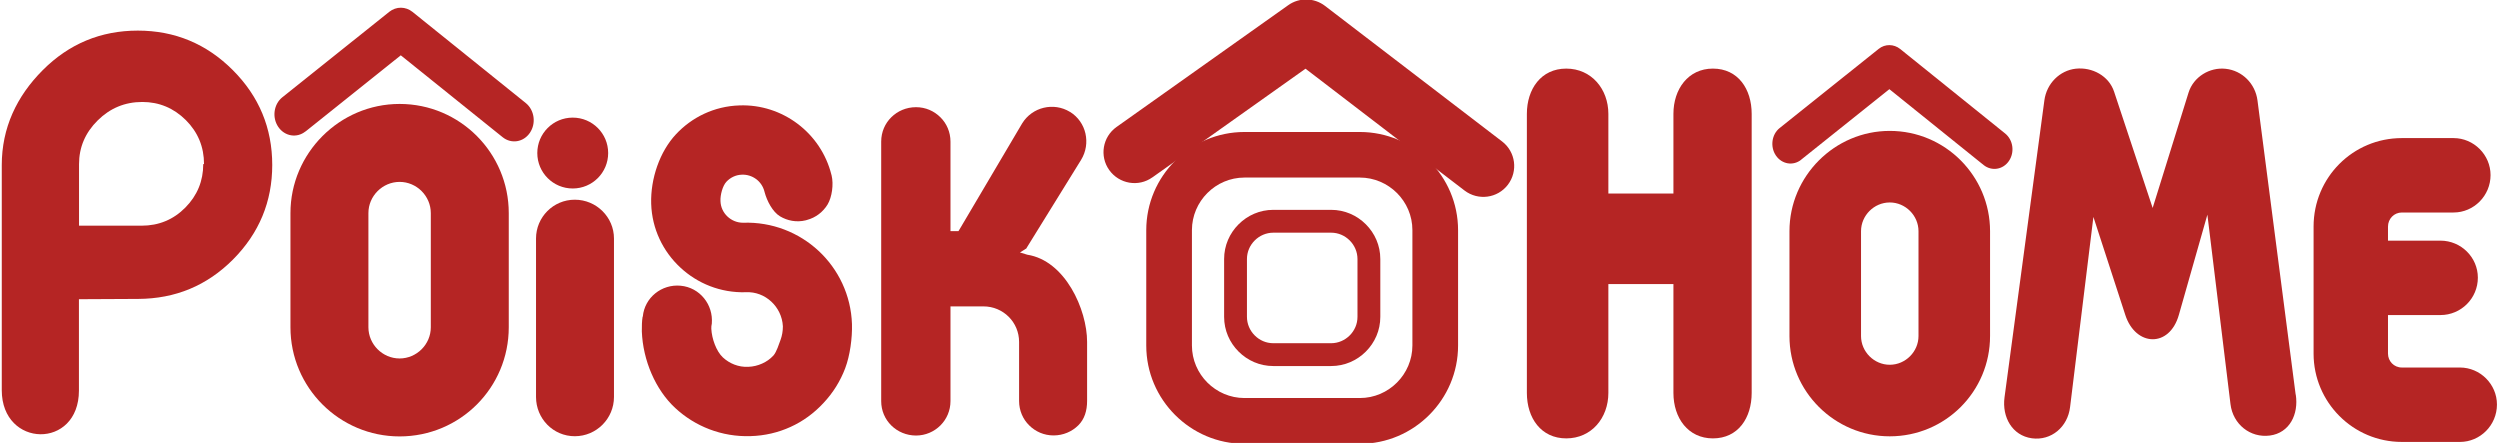 <?xml version="1.0" encoding="UTF-8"?>
<!DOCTYPE svg PUBLIC "-//W3C//DTD SVG 1.1//EN" "http://www.w3.org/Graphics/SVG/1.1/DTD/svg11.dtd">
<!-- Creator: CorelDRAW X6 -->
<svg xmlns="http://www.w3.org/2000/svg" xml:space="preserve" width="254mm" height="45mm" version="1.1" style="shape-rendering:geometricPrecision; text-rendering:geometricPrecision; image-rendering:optimizeQuality; fill-rule:evenodd; clip-rule:evenodd"
viewBox="0 0 25400 4500"
 xmlns:xlink="http://www.w3.org/1999/xlink">
 <defs>
  <style type="text/css">
   <![CDATA[
    .fil0 {fill:#B52524}
   ]]>
  </style>
 </defs>
 <g id="Layer_x0020_1">
  <path class="fil0" d="M17403 697c-251,0 -401,208 -401,460l0 809 -661 0 0 -809c0,-252 -172,-460 -428,-460 -256,0 -400,208 -400,460l0 2835c0,256 145,462 400,462 256,0 428,-207 428,-462l0 -1106 661 0 0 1106c0,256 150,462 401,462 256,0 394,-207 394,-462l0 -2835c0,-252 -138,-460 -394,-460z"/>
  <path class="fil0" d="M19492 3414c0,159 -132,292 -292,292 -159,0 -292,-132 -292,-292l0 -1065c0,-159 132,-292 292,-292 159,0 292,132 292,292l0 1065zm727 -1065c0,-560 -455,-1019 -1019,-1019 -560,0 -1019,459 -1019,1019l0 1065c0,564 459,1019 1019,1019 564,0 1019,-455 1019,-1019l0 -1065z"/>
  <path class="fil0" d="M4377 3325c0,174 -144,317 -317,317 -174,0 -317,-144 -317,-317l0 -1160c0,-174 144,-317 317,-317 174,0 317,144 317,317l0 1160zm792 -1160c0,-610 -495,-1109 -1109,-1109 -610,0 -1109,500 -1109,1109l0 1160c0,614 499,1109 1109,1109 614,0 1109,-495 1109,-1109l0 -1160z"/>
  <path class="fil0" d="M2766 1677c0,-376 -134,-698 -401,-965 -267,-267 -589,-401 -965,-401 -376,0 -698,134 -965,401 -267,267 -417,589 -417,965l0 2288c0,587 784,604 784,3l0 -928 603 -3c376,-2 697,-134 963,-401 265,-267 398,-587 398,-960zm-693 -10l-8 0c0,171 -60,318 -181,441 -121,123 -270,185 -446,185l-635 0 0 -625c0,-171 63,-319 189,-444 126,-125 277,-188 454,-188 171,0 319,62 442,184 123,123 185,272 185,448z"/>
  <path class="fil0" d="M5446 2423l0 1610 0 0c0,220 174,399 394,399 220,0 398,-179 398,-399l0 0 0 -1610 0 0c0,-216 -178,-394 -398,-394 -220,0 -394,179 -394,394z"/>
  <path class="fil0" d="M6529 3217c-4,24 -6,48 -7,73 -1,22 -1,50 -1,77l0 0c11,294 139,593 339,778 200,186 472,296 767,286l0 0c142,-4 279,-36 404,-93 126,-57 240,-140 336,-244l0 0c97,-103 171,-223 220,-352 49,-130 73,-307 69,-450 -10,-294 -139,-557 -339,-743 -200,-186 -472,-296 -767,-286l-1 0c-61,0 -117,-24 -159,-64 -41,-39 -68,-93 -70,-156l0 0c-3,-61 21,-154 60,-196 39,-42 94,-70 155,-72l0 0c54,-3 105,14 145,43 42,30 72,74 86,125l0 1 2 7 0 0c24,91 82,202 157,247 75,45 168,63 259,41l0 0 7 -2 7 -2 0 0c91,-24 164,-82 210,-157 45,-75 63,-205 41,-296l0 0 -2 -7 0 0c-53,-212 -177,-392 -343,-517 -166,-125 -373,-195 -591,-187l0 0c-256,8 -484,120 -646,294 -163,175 -259,449 -251,706 8,255 120,483 295,646 174,163 411,260 667,252l0 0c99,-5 190,32 258,95 68,63 113,152 118,251l0 2c0,47 -8,94 -24,137 -16,43 -40,121 -71,157l-1 1c-33,36 -72,63 -115,82 -44,20 -91,31 -140,33l0 0 0 0c-99,5 -191,-33 -259,-96 -67,-63 -112,-190 -117,-290l0 0 0 0 0 -3c0,-14 0,-32 5,-50 8,-97 -22,-188 -79,-258 -57,-70 -140,-118 -238,-127 -96,-9 -188,21 -258,78 -69,56 -117,139 -126,235l0 3z"/>
  <path class="fil0" d="M10424 2529l560 -905 0 0c51,-83 64,-179 44,-268 -20,-88 -74,-168 -156,-219l-1 0c-83,-51 -179,-63 -267,-42 -88,21 -168,76 -219,159l-634 1073 -13 21 -24 0 -13 0 -44 0 0 -44 0 -865c0,-97 -39,-185 -102,-247 -64,-64 -151,-103 -248,-103 -99,0 -187,39 -251,102 -64,63 -103,150 -103,248l0 2636c0,98 39,185 103,248 64,63 153,102 251,102 96,0 184,-39 248,-103 63,-63 102,-150 102,-247l0 -918 0 -44 44 0 292 0c99,0 190,40 256,106 65,65 105,155 105,255l0 600c0,97 39,185 102,247 64,64 151,103 248,103 99,0 187,-39 251,-102 64,-63 90,-150 90,-248l0 -600c0,-330 -223,-826 -607,-886l-75 -23 60 -38z"/>
  <path class="fil0" d="M24993 3734l-590 0c-81,0 -141,-65 -141,-141l0 -392 533 0c210,0 380,-170 380,-380 0,-206 -170,-376 -380,-376l-533 0 0 -143c0,-78 61,-143 141,-143l525 0c206,0 376,-170 376,-380 0,-206 -170,-376 -376,-376l-525 0c-497,0 -897,400 -897,899l0 1291c0,493 400,897 897,897l590 0c206,0 376,-170 376,-380 0,-206 -170,-376 -376,-376z"/>
  <path class="fil0" d="M23324 4010l-388 -2990c-22,-170 -155,-303 -323,-321 -163,-18 -327,82 -377,241l-365 1173 -392 -1182c-53,-160 -222,-251 -389,-233 -163,18 -296,150 -319,321l-405 3018c-27,202 79,388 277,416 198,27 365,-115 389,-317l237 -1932 324 996c104,321 448,337 544,0l290 -1019 235 1927c25,201 199,344 401,317 198,-27 293,-214 262,-416z"/>
  <path class="fil0" d="M5819 1195c199,0 360,161 360,360 0,199 -161,360 -360,360 -199,0 -360,-161 -360,-360 0,-199 161,-360 360,-360z"/>
  <path class="fil0" d="M12644 1341l1172 0c275,0 524,112 705,293 181,181 293,430 293,705l0 1172c0,275 -112,524 -293,705 -181,181 -430,293 -705,293l-1172 0c-275,0 -524,-112 -705,-293 -181,-181 -293,-430 -293,-705l0 -1172c0,-275 112,-524 293,-705 181,-181 430,-293 705,-293zm1172 463l-1172 0c-147,0 -280,60 -377,157 -97,97 -157,231 -157,377l0 1172c0,147 60,280 157,377 97,97 231,157 377,157l1172 0c147,0 280,-60 377,-157 97,-97 157,-231 157,-377l0 -1172c0,-147 -60,-280 -157,-377 -97,-97 -231,-157 -377,-157z"/>
  <path class="fil0" d="M12937 2132l587 0c138,0 262,56 353,147 91,91 147,215 147,353l0 587c0,138 -56,262 -147,353 -91,91 -215,147 -353,147l-587 0c-138,0 -262,-56 -353,-147 -91,-91 -147,-215 -147,-353l0 -587c0,-138 56,-262 147,-353 91,-91 215,-147 353,-147zm587 232l-587 0c-73,0 -140,30 -189,79 -49,49 -79,115 -79,189l0 587c0,73 30,140 79,189 49,49 115,79 189,79l587 0c73,0 140,-30 189,-79 49,-49 79,-115 79,-189l0 -587c0,-73 -30,-140 -79,-189 -49,-49 -115,-79 -189,-79z"/>
  <path class="fil0" d="M11708 1802c-141,101 -337,67 -438,-74 -101,-141 -68,-337 74,-438l1744 -1237c115,-82 266,-75 373,6l0 0 1800 1378c138,105 164,302 59,440 -105,138 -302,164 -440,59l-1616 -1238 -1554 1103z"/>
  <path class="fil0" d="M18300 1623c-82,65 -196,46 -257,-43 -60,-89 -43,-214 38,-279l1006 -804c66,-53 155,-50 218,0l0 0 1067 859c82,66 99,191 39,279 -60,89 -175,107 -257,42l-958 -771 -897 717z"/>
  <path class="fil0" d="M3104 1335c-88,71 -212,50 -277,-46 -65,-96 -46,-231 42,-301l1086 -868c72,-57 167,-54 235,0l0 0 1152 927c88,71 107,206 42,302 -65,96 -189,116 -277,45l-1035 -832 -968 774z"/>
 </g>
</svg>
